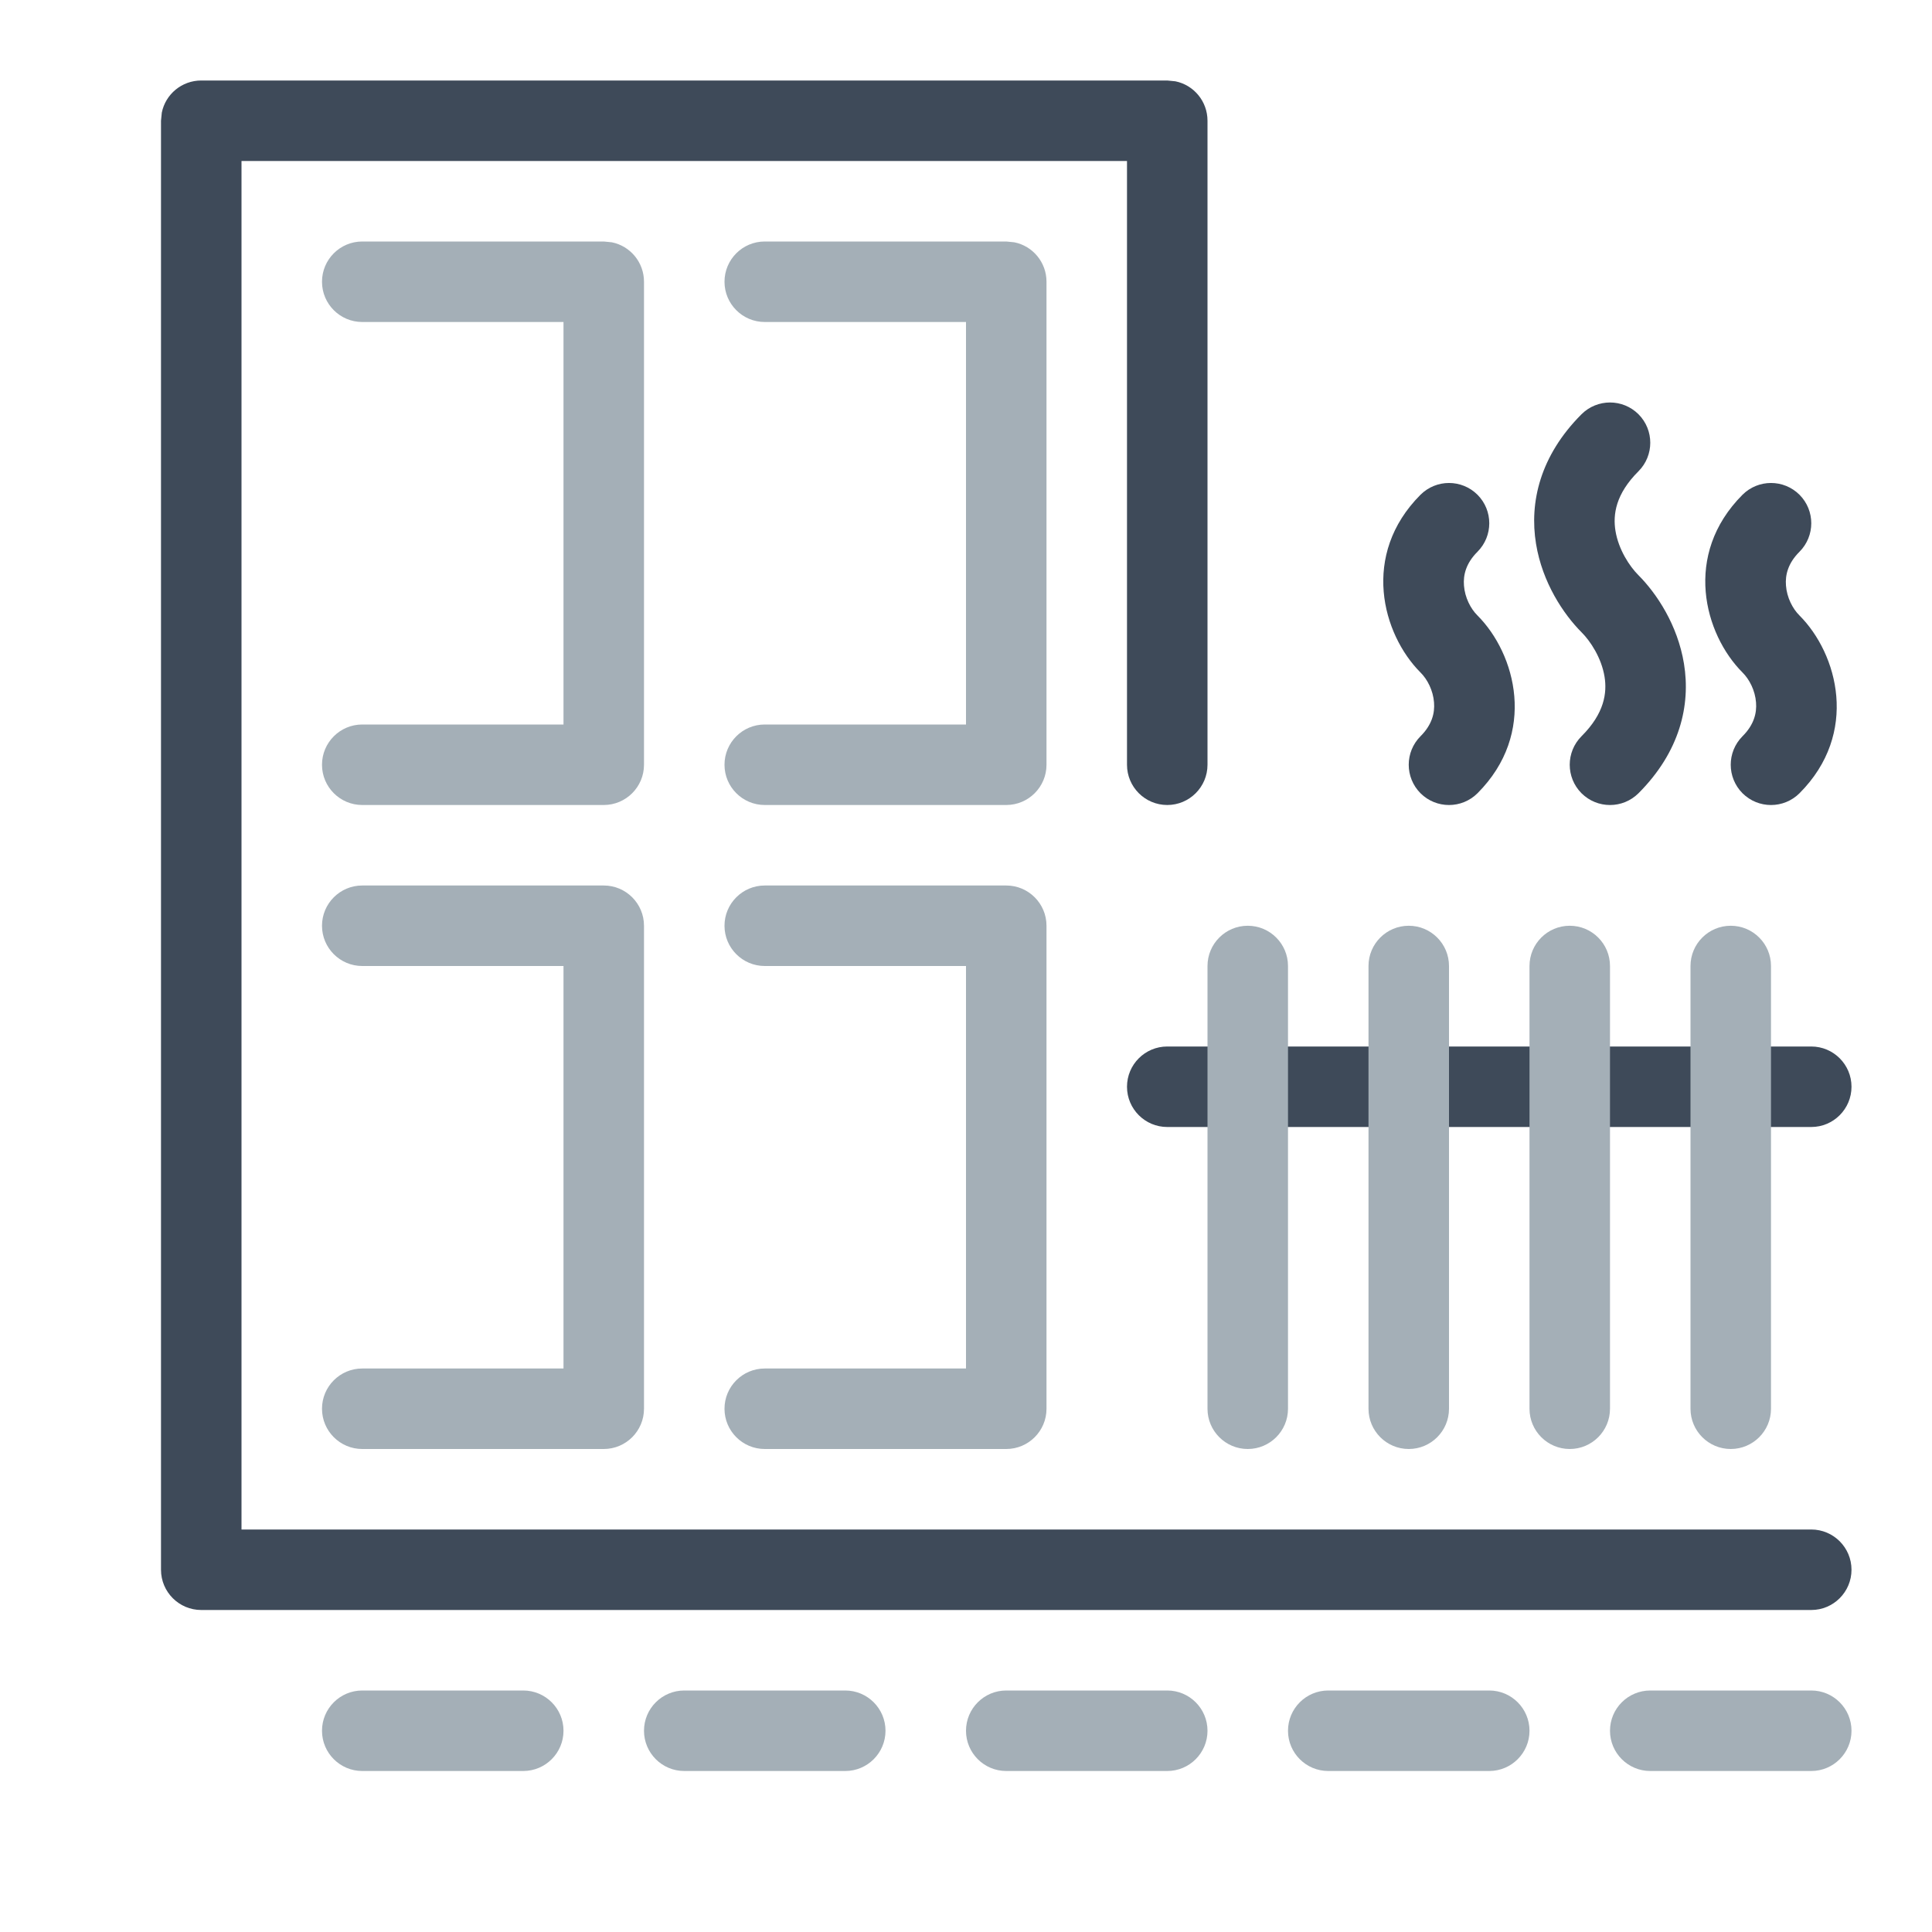 <svg width="24" height="24" viewBox="0 0 24 24" fill="none" xmlns="http://www.w3.org/2000/svg">
<path d="M14.601 1.01C14.829 1.056 15 1.258 15 1.5V9.5C15 9.776 14.776 10 14.5 10C14.224 10 14 9.776 14 9.5V2H3V19H22.5C22.776 19 23 19.224 23 19.5C23 19.776 22.776 20 22.5 20H2.5C2.224 20 2 19.776 2 19.5V1.5L2.01 1.399C2.056 1.171 2.258 1 2.5 1H14.5L14.601 1.01Z" fill="#3E4A59"/>
<path d="M22.5 13C22.776 13 23 13.224 23 13.5C23 13.776 22.776 14 22.5 14H14.5C14.224 14 14 13.776 14 13.5C14 13.224 14.224 13 14.5 13H22.5Z" fill="#3E4A59"/>
<path d="M17.646 6.146C17.842 5.951 18.158 5.951 18.354 6.146C18.549 6.342 18.549 6.658 18.354 6.854C18.212 6.995 18.175 7.142 18.186 7.274C18.197 7.422 18.268 7.561 18.354 7.646C18.829 8.122 19.098 9.109 18.354 9.854C18.158 10.049 17.842 10.049 17.646 9.854C17.451 9.658 17.451 9.342 17.646 9.146C17.788 9.005 17.825 8.858 17.814 8.726C17.803 8.578 17.732 8.439 17.646 8.354C17.171 7.878 16.902 6.891 17.646 6.146Z" fill="#3E4A59"/>
<path d="M19.646 5.146C19.842 4.951 20.158 4.951 20.354 5.146C20.549 5.342 20.549 5.658 20.354 5.854C20.069 6.138 20.035 6.393 20.068 6.595C20.106 6.827 20.243 7.036 20.354 7.146C20.577 7.37 20.84 7.761 20.919 8.245C21.003 8.76 20.869 9.338 20.354 9.854C20.158 10.049 19.842 10.049 19.646 9.854C19.451 9.658 19.451 9.342 19.646 9.146C19.931 8.862 19.965 8.607 19.932 8.405C19.894 8.173 19.757 7.964 19.646 7.854C19.423 7.63 19.16 7.239 19.081 6.755C18.997 6.24 19.131 5.662 19.646 5.146Z" fill="#3E4A59"/>
<path d="M21.646 6.146C21.842 5.951 22.158 5.951 22.354 6.146C22.549 6.342 22.549 6.658 22.354 6.854C22.212 6.995 22.175 7.142 22.186 7.274C22.197 7.422 22.268 7.561 22.354 7.646C22.829 8.122 23.098 9.109 22.354 9.854C22.158 10.049 21.842 10.049 21.646 9.854C21.451 9.658 21.451 9.342 21.646 9.146C21.788 9.005 21.825 8.858 21.814 8.726C21.803 8.578 21.732 8.439 21.646 8.354C21.171 7.878 20.902 6.891 21.646 6.146Z" fill="#3E4A59"/>
<path d="M6.5 21C6.776 21 7 21.224 7 21.5C7 21.776 6.776 22 6.5 22H4.5C4.224 22 4 21.776 4 21.5C4 21.224 4.224 21 4.5 21H6.5Z" fill="#A4AFB7"/>
<path d="M10.5 21C10.776 21 11 21.224 11 21.5C11 21.776 10.776 22 10.5 22H8.5C8.224 22 8 21.776 8 21.5C8 21.224 8.224 21 8.5 21H10.5Z" fill="#A4AFB7"/>
<path d="M14.5 21C14.776 21 15 21.224 15 21.5C15 21.776 14.776 22 14.5 22H12.5C12.224 22 12 21.776 12 21.5C12 21.224 12.224 21 12.5 21H14.5Z" fill="#A4AFB7"/>
<path d="M18.5 21C18.776 21 19 21.224 19 21.5C19 21.776 18.776 22 18.5 22H16.5C16.224 22 16 21.776 16 21.5C16 21.224 16.224 21 16.5 21H18.5Z" fill="#A4AFB7"/>
<path d="M22.5 21C22.776 21 23 21.224 23 21.5C23 21.776 22.776 22 22.5 22H20.5C20.224 22 20 21.776 20 21.5C20 21.224 20.224 21 20.5 21H22.5Z" fill="#A4AFB7"/>
<path d="M7.5 11C7.776 11 8 11.224 8 11.5V17.5C8 17.776 7.776 18 7.5 18H4.5C4.224 18 4 17.776 4 17.5C4 17.224 4.224 17 4.5 17H7V12H4.5C4.224 12 4 11.776 4 11.5C4 11.224 4.224 11 4.5 11H7.5Z" fill="#A4AFB7"/>
<path d="M12.5 11C12.776 11 13 11.224 13 11.5V17.5C13 17.776 12.776 18 12.5 18H9.5C9.224 18 9 17.776 9 17.5C9 17.224 9.224 17 9.5 17H12V12H9.5C9.224 12 9 11.776 9 11.5C9 11.224 9.224 11 9.5 11H12.5Z" fill="#A4AFB7"/>
<path d="M15.5 11.5C15.776 11.5 16 11.724 16 12V17.5C16 17.776 15.776 18 15.5 18C15.224 18 15 17.776 15 17.5V12C15 11.724 15.224 11.5 15.5 11.5Z" fill="#A4AFB7"/>
<path d="M17.5 11.5C17.776 11.5 18 11.724 18 12V17.5C18 17.776 17.776 18 17.5 18C17.224 18 17 17.776 17 17.5V12C17 11.724 17.224 11.5 17.5 11.5Z" fill="#A4AFB7"/>
<path d="M19.5 11.5C19.776 11.5 20 11.724 20 12V17.5C20 17.776 19.776 18 19.5 18C19.224 18 19 17.776 19 17.5V12C19 11.724 19.224 11.5 19.5 11.5Z" fill="#A4AFB7"/>
<path d="M21.5 11.5C21.776 11.5 22 11.724 22 12V17.5C22 17.776 21.776 18 21.5 18C21.224 18 21 17.776 21 17.5V12C21 11.724 21.224 11.5 21.5 11.5Z" fill="#A4AFB7"/>
<path d="M7.601 3.01C7.829 3.056 8 3.258 8 3.5V9.5C8 9.776 7.776 10 7.5 10H4.5C4.224 10 4 9.776 4 9.5C4 9.224 4.224 9 4.5 9H7V4H4.5C4.224 4 4 3.776 4 3.5C4 3.224 4.224 3 4.5 3H7.5L7.601 3.01Z" fill="#A4AFB7"/>
<path d="M12.601 3.01C12.829 3.056 13 3.258 13 3.5V9.5C13 9.776 12.776 10 12.5 10H9.5C9.224 10 9 9.776 9 9.5C9 9.224 9.224 9 9.5 9H12V4H9.5C9.224 4 9 3.776 9 3.5C9 3.224 9.224 3 9.5 3H12.5L12.601 3.01Z" fill="#A4AFB7"/>
</svg>
